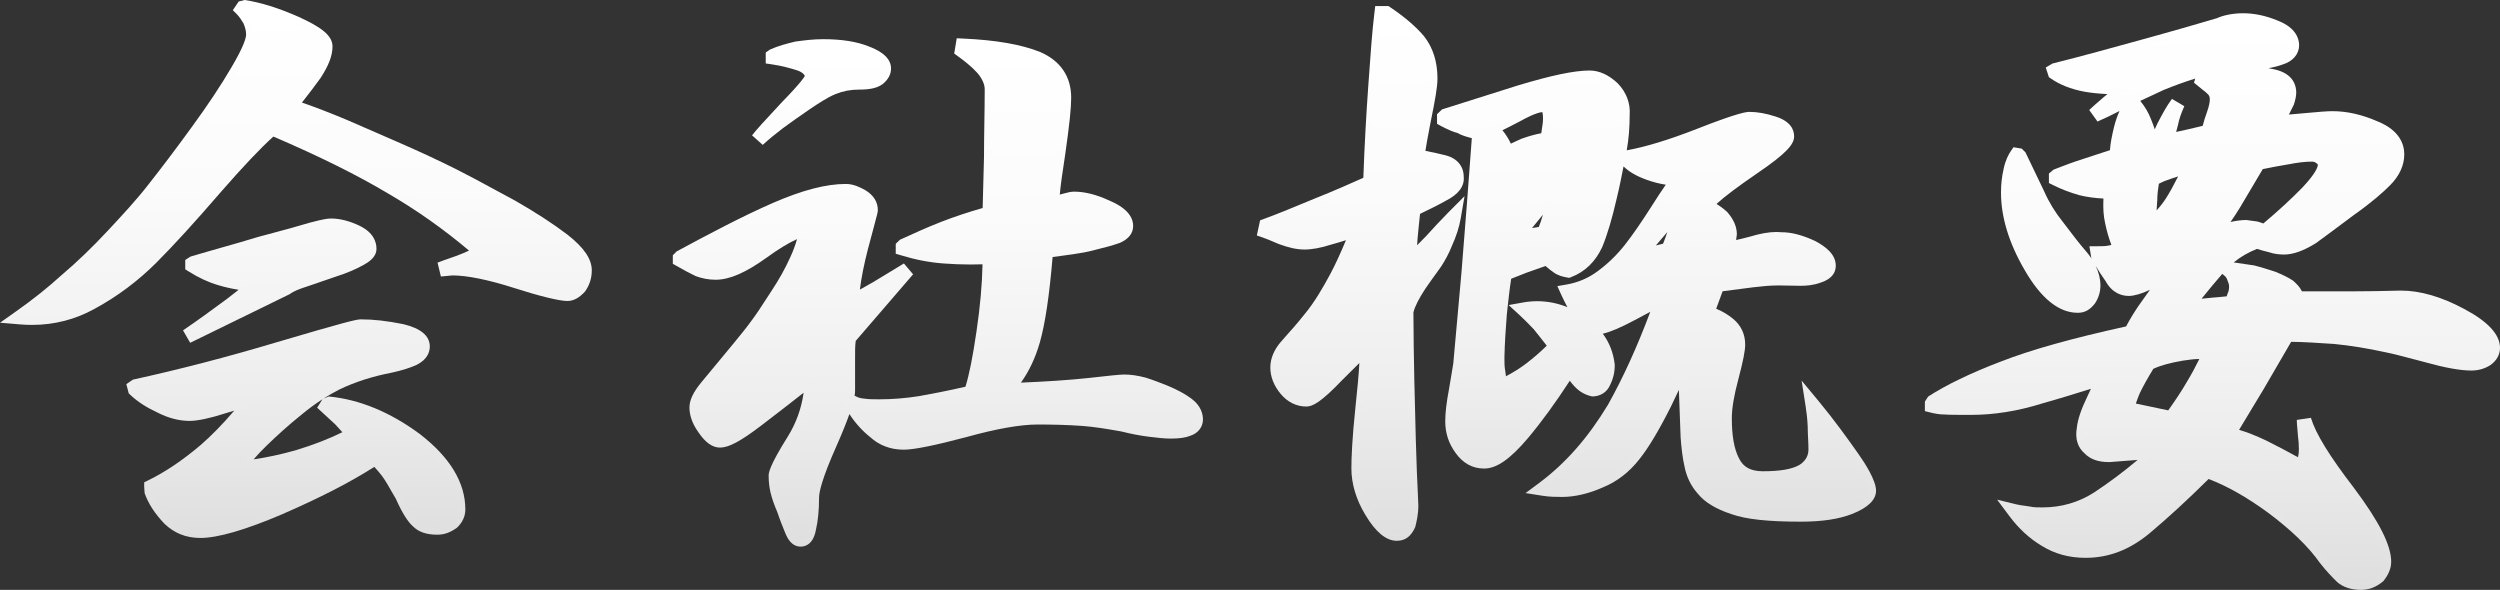 <?xml version="1.0" encoding="utf-8"?>
<!-- Generator: Adobe Illustrator 15.0.0, SVG Export Plug-In . SVG Version: 6.00 Build 0)  -->
<!DOCTYPE svg PUBLIC "-//W3C//DTD SVG 1.1//EN" "http://www.w3.org/Graphics/SVG/1.1/DTD/svg11.dtd">
<svg version="1.1" id="レイヤー_1" xmlns="http://www.w3.org/2000/svg" xmlns:xlink="http://www.w3.org/1999/xlink" x="0px"
	 y="0px" width="69.421px" height="16.38px" viewBox="-0.563 -0.198 69.421 16.38"
	 enable-background="new -0.563 -0.198 69.421 16.38" xml:space="preserve">
<rect x="-0.563" y="-0.198" width="69.421" height="16.38" fill="#333333" stroke="none"/>
<linearGradient id="SVGID_1_" gradientUnits="userSpaceOnUse" x1="7.654" y1="-0.198" x2="7.654" y2="14.741">
	<stop  offset="0" style="stop-color:#FFFFFF"/>
	<stop  offset="0.35" style="stop-color:#FBFBFB"/>
	<stop  offset="0.713" style="stop-color:#EEEEEE"/>
	<stop  offset="1" style="stop-color:#DFDFDF"/>
</linearGradient>
<path fill="url(#SVGID_1_)" d="M5,14.74c-0.394,0-0.721-0.13-0.998-0.396c-0.267-0.28-0.445-0.555-0.549-0.847L3.441,13.32v-0.125
	l0.112-0.055c0.477-0.234,0.955-0.556,1.458-0.982c0.305-0.266,0.612-0.581,0.932-0.954c-0.079,0.024-0.164,0.05-0.255,0.077
	C5.263,11.418,4.92,11.49,4.701,11.49c-0.282,0-0.583-0.077-0.871-0.222c-0.33-0.153-0.578-0.314-0.777-0.504l-0.041-0.039
	l-0.067-0.256l0.182-0.125c1.305-0.286,2.646-0.635,3.985-1.036C8.963,8.762,9.33,8.67,9.451,8.67c0.36,0,0.727,0.041,1.189,0.134
	c0.487,0.118,0.73,0.325,0.732,0.617c0,0.15-0.063,0.36-0.36,0.51c-0.175,0.082-0.411,0.156-0.687,0.217
	c-0.542,0.104-1.03,0.261-1.457,0.466c-0.15,0.076-0.299,0.161-0.448,0.256l0.148-0.058c0.852,0.082,1.7,0.432,2.521,1.038
	c0.844,0.648,1.27,1.354,1.27,2.1c0,0.19-0.082,0.366-0.235,0.508c-0.195,0.138-0.357,0.192-0.545,0.192
	c-0.297,0-0.517-0.075-0.671-0.229c-0.145-0.124-0.311-0.387-0.48-0.771l-0.063-0.107c-0.122-0.214-0.218-0.384-0.307-0.507
	c-0.076-0.101-0.149-0.186-0.227-0.269c-0.679,0.432-1.498,0.853-2.561,1.316C6.249,14.519,5.485,14.74,5,14.74z M8.39,10.889
	c-0.2,0.129-0.397,0.274-0.59,0.435c-0.358,0.288-0.673,0.574-0.958,0.851c-0.135,0.13-0.256,0.258-0.364,0.383
	c0.381-0.056,0.769-0.14,1.16-0.25c0.496-0.15,0.917-0.313,1.306-0.504c-0.022-0.023-0.198-0.218-0.198-0.218l-0.502-0.462
	L8.39,10.889z M4.519,8.976C4.917,8.706,5.324,8.408,5.742,8.1c0.137-0.104,0.242-0.187,0.321-0.251
	c-0.206-0.033-0.39-0.075-0.563-0.128C5.232,7.644,4.96,7.519,4.674,7.339L4.581,7.28V7.021l0.143-0.093
	C5.016,6.84,5.311,6.757,5.605,6.673c0.338-0.096,0.676-0.192,1.007-0.294l0.4-0.107c0.41-0.11,0.692-0.186,0.837-0.232
	c0.133-0.042,0.247-0.07,0.342-0.093l0.116-0.029C8.415,5.893,8.528,5.87,8.631,5.87c0.244,0,0.509,0.067,0.786,0.199
	C9.809,6.258,9.891,6.521,9.891,6.71c0,0.246-0.238,0.38-0.352,0.445C9.32,7.278,9.072,7.384,8.801,7.47L7.986,7.75
	C7.751,7.825,7.587,7.888,7.484,7.969L4.718,9.321L4.519,8.976z M0.325,8.824c-0.113,0-0.227-0.005-0.342-0.015l-0.545-0.046
	l0.447-0.316c0.487-0.345,0.876-0.655,1.261-1.005c0.437-0.371,0.856-0.774,1.288-1.238c0.388-0.416,0.789-0.845,1.13-1.286
	C3.904,4.488,4.312,3.95,4.76,3.333c0.441-0.604,0.811-1.16,1.1-1.654C6.218,1.075,6.271,0.844,6.271,0.76
	c0-0.094-0.024-0.198-0.074-0.311C6.149,0.37,6.085,0.268,6.019,0.202L5.902,0.085l0.163-0.241L6.23-0.198
	c0.437,0.064,0.953,0.226,1.492,0.465C8.293,0.527,8.672,0.765,8.67,1.09c0,0.257-0.103,0.528-0.333,0.88
	C8.179,2.192,8.006,2.414,7.821,2.65C8.22,2.787,8.642,2.951,9.127,3.156L10.6,3.798c0.503,0.221,1.006,0.453,1.509,0.705
	c0.333,0.167,0.68,0.355,1.046,0.554l0.569,0.307c0.586,0.335,1.067,0.647,1.476,0.958c0.458,0.361,0.67,0.675,0.67,0.989
	c0,0.214-0.061,0.405-0.186,0.584c-0.165,0.183-0.325,0.265-0.493,0.265c-0.22,0-0.77-0.134-1.471-0.359
	C13.003,7.571,12.408,7.45,12,7.45l-0.32,0.03l-0.093-0.385c0.115-0.045,0.229-0.085,0.342-0.124c0.131-0.045,0.26-0.09,0.382-0.143
	c0.063-0.026,0.112-0.049,0.15-0.068c-0.708-0.597-1.463-1.13-2.251-1.587C9.367,4.669,8.297,4.138,7.028,3.594
	C6.672,3.914,6.183,4.431,5.572,5.131C4.855,5.962,4.27,6.604,3.783,7.092C3.27,7.605,2.692,8.037,2.066,8.376
	C1.533,8.673,0.946,8.824,0.325,8.824z"/>
<linearGradient id="SVGID_2_" gradientUnits="userSpaceOnUse" x1="7.795" y1="15.134" x2="7.795" y2="0.595" gradientTransform="matrix(1 0 0 -1 0.04 15.134)">
	<stop  offset="0" style="stop-color:#FFFFFF"/>
	<stop  offset="0.35" style="stop-color:#FBFBFB"/>
	<stop  offset="0.713" style="stop-color:#EEEEEE"/>
	<stop  offset="1" style="stop-color:#DFDFDF"/>
</linearGradient>
<path fill="url(#SVGID_2_)" d="M10.601,9c-0.4-0.08-0.771-0.13-1.15-0.13c-0.121,0-0.891,0.22-2.28,0.63
	c-1.4,0.42-2.729,0.762-4,1.04l0.021,0.08c0.199,0.19,0.449,0.34,0.729,0.47c0.28,0.142,0.55,0.2,0.78,0.2
	c0.18,0,0.49-0.06,0.93-0.2c0.43-0.13,0.73-0.22,0.869-0.25C6.061,11.4,5.611,11.9,5.141,12.31c-0.47,0.398-0.97,0.75-1.5,1.01v0.11
	c0.1,0.278,0.27,0.528,0.5,0.77c0.24,0.23,0.52,0.34,0.859,0.34c0.441,0,1.16-0.2,2.191-0.64c1.01-0.44,1.909-0.89,2.67-1.39
	c0.129,0.13,0.239,0.25,0.359,0.408c0.109,0.15,0.23,0.37,0.391,0.65c0.159,0.36,0.31,0.6,0.439,0.71c0.12,0.12,0.3,0.17,0.529,0.17
	c0.16,0,0.281-0.05,0.41-0.14c0.11-0.102,0.17-0.222,0.17-0.36c0-0.688-0.41-1.34-1.189-1.938c-0.8-0.592-1.609-0.922-2.42-1
	L8.5,11.09l0.391,0.36c0.13,0.14,0.25,0.28,0.38,0.41c-0.521,0.28-1.05,0.479-1.579,0.64c-0.531,0.15-1.091,0.262-1.66,0.312
	c0.16-0.24,0.379-0.5,0.67-0.78c0.289-0.28,0.609-0.57,0.97-0.86c0.36-0.3,0.739-0.55,1.11-0.738c0.379-0.182,0.879-0.36,1.5-0.48
	c0.27-0.06,0.489-0.13,0.64-0.2c0.159-0.08,0.25-0.188,0.25-0.33C11.171,9.23,10.971,9.09,10.601,9z M8.361,6.11
	C8.25,6.14,8.101,6.17,7.91,6.23C7.721,6.29,7.301,6.4,6.671,6.57c-0.62,0.19-1.261,0.36-1.89,0.55v0.05
	c0.239,0.15,0.5,0.28,0.779,0.36c0.29,0.09,0.6,0.14,0.93,0.17c0,0.062-0.22,0.25-0.629,0.562c-0.42,0.31-0.83,0.608-1.23,0.88
	l2.73-1.33c0.129-0.102,0.31-0.17,0.56-0.25L8.74,7.28c0.311-0.1,0.541-0.21,0.701-0.3C9.6,6.89,9.691,6.81,9.691,6.71
	c0-0.198-0.131-0.35-0.361-0.46C9.101,6.14,8.861,6.07,8.631,6.07C8.551,6.07,8.451,6.09,8.361,6.11z M7.641,0.45
	C7.101,0.21,6.611,0.06,6.201,0L6.16,0.06C6.24,0.14,6.31,0.25,6.381,0.37C6.442,0.51,6.471,0.64,6.471,0.76
	c0,0.198-0.16,0.55-0.439,1.02c-0.281,0.48-0.65,1.04-1.11,1.67c-0.45,0.62-0.86,1.16-1.2,1.59C3.381,5.48,2.99,5.9,2.58,6.34
	C2.171,6.78,1.74,7.2,1.281,7.59C0.83,8,0.41,8.32,0,8.61C0.701,8.67,1.361,8.54,1.971,8.2c0.609-0.33,1.17-0.75,1.67-1.25
	S4.74,5.79,5.421,5c0.69-0.79,1.21-1.33,1.569-1.64C8.33,3.93,9.441,4.48,10.311,5c0.881,0.512,1.71,1.11,2.46,1.762
	c-0.03,0.078-0.159,0.158-0.38,0.25c-0.23,0.1-0.48,0.17-0.73,0.27L12,7.25c0.41,0,1,0.11,1.781,0.36
	c0.779,0.25,1.25,0.35,1.41,0.35c0.109,0,0.219-0.06,0.329-0.18c0.091-0.13,0.15-0.28,0.15-0.47c0-0.25-0.2-0.521-0.591-0.83
	C14.67,6.17,14.19,5.86,13.63,5.54c-0.58-0.31-1.11-0.608-1.61-0.858s-1-0.48-1.5-0.7L9.05,3.34c-0.471-0.198-1-0.408-1.561-0.59
	C7.739,2.43,7.969,2.14,8.17,1.86c0.19-0.29,0.3-0.54,0.3-0.771C8.471,0.9,8.191,0.7,7.641,0.45z"/>
<linearGradient id="SVGID_3_" gradientUnits="userSpaceOnUse" x1="25.48" y1="0.865" x2="25.48" y2="14.982">
	<stop  offset="0" style="stop-color:#FFFFFF"/>
	<stop  offset="0.35" style="stop-color:#FBFBFB"/>
	<stop  offset="0.713" style="stop-color:#EEEEEE"/>
	<stop  offset="1" style="stop-color:#DFDFDF"/>
</linearGradient>
<path fill="url(#SVGID_3_)" d="M21.672,14.981c-0.268,0-0.381-0.263-0.423-0.361c-0.081-0.199-0.154-0.378-0.227-0.596
	c-0.089-0.208-0.154-0.399-0.184-0.526c-0.039-0.16-0.057-0.314-0.057-0.485c0-0.066,0-0.243,0.531-1.087
	c0.233-0.375,0.38-0.784,0.44-1.219c-0.288,0.229-0.571,0.446-0.843,0.655l-0.334,0.257c-0.572,0.436-0.903,0.612-1.143,0.612
	c-0.209,0-0.405-0.137-0.596-0.418c-0.209-0.288-0.254-0.536-0.254-0.692c0-0.209,0.104-0.428,0.335-0.708l0.9-1.087
	c0.168-0.206,0.325-0.396,0.453-0.572c0.164-0.214,0.322-0.459,0.5-0.735l0.095-0.146c0.207-0.313,0.375-0.614,0.515-0.924
	c0.077-0.166,0.141-0.335,0.189-0.507c-0.231,0.103-0.512,0.273-0.839,0.511C20.146,7.373,19.695,7.57,19.31,7.57
	c-0.191,0-0.375-0.034-0.56-0.103c-0.169-0.08-0.334-0.172-0.529-0.283L18.12,7.127V6.891l0.105-0.107
	c0.901-0.487,1.849-0.987,2.675-1.347c0.814-0.354,1.476-0.527,2.023-0.527c0.212,0,0.397,0.09,0.55,0.177
	c0.228,0.142,0.34,0.326,0.34,0.553c0,0.049-0.013,0.099-0.114,0.476l-0.164,0.615c-0.109,0.423-0.184,0.805-0.22,1.112
	c0.013-0.007,0.366-0.206,0.366-0.206l0.856-0.519l0.255,0.301l-1.593,1.849c-0.02,0.14-0.018,0.312-0.018,0.521v0.861
	c0,0.035-0.003,0.08-0.013,0.14l0.063,0.031c0.037,0.019,0.102,0.042,0.205,0.05c0.115,0.018,0.231,0.019,0.38,0.019
	c0.018,0,0.036,0,0.055,0c0.342,0,0.715-0.03,1.078-0.087c0.359-0.063,0.789-0.146,1.297-0.263c0.105-0.336,0.204-0.83,0.307-1.538
	c0.101-0.684,0.156-1.294,0.167-1.861c-0.111,0.004-0.222,0.006-0.332,0.006c-0.255,0-0.505-0.011-0.752-0.029
	c-0.389-0.029-0.776-0.103-1.184-0.228L24.31,6.848V6.572l0.117-0.113c0.392-0.179,0.748-0.341,1.141-0.495
	c0.37-0.143,0.75-0.27,1.156-0.386l0.037-1.413c0-0.313,0.005-0.632,0.01-0.951c0.005-0.313,0.01-0.626,0.01-0.934
	c0-0.137-0.07-0.293-0.203-0.451c-0.166-0.184-0.36-0.333-0.544-0.467l-0.1-0.073l0.07-0.424l0.177,0.008
	c0.917,0.041,1.618,0.164,2.145,0.375c0.562,0.246,0.856,0.682,0.856,1.266c0,0.291-0.047,0.739-0.162,1.548
	c-0.083,0.534-0.133,0.897-0.155,1.143l0.128-0.033c0.092-0.025,0.18-0.048,0.269-0.048c0.306,0,0.635,0.085,1.005,0.259
	c0.524,0.224,0.636,0.5,0.636,0.691c0,0.206-0.125,0.365-0.37,0.473c-0.19,0.067-0.417,0.13-0.675,0.191
	c-0.215,0.061-0.43,0.094-0.605,0.121L28.666,6.94c-0.092,1.087-0.205,1.842-0.353,2.366c-0.122,0.428-0.298,0.804-0.527,1.121
	c0.706-0.029,1.321-0.071,1.834-0.124c0.601-0.07,0.938-0.101,1.03-0.101c0.19,0,0.371,0.026,0.602,0.087
	c0.188,0.058,0.377,0.132,0.591,0.216c0.292,0.121,0.501,0.236,0.676,0.365c0.266,0.199,0.322,0.426,0.322,0.581
	c0,0.208-0.138,0.385-0.351,0.451c-0.118,0.051-0.3,0.079-0.538,0.079c-0.167,0-0.377-0.021-0.617-0.052
	c-0.256-0.032-0.503-0.082-0.761-0.146l-0.096-0.017c-0.305-0.053-0.641-0.111-0.992-0.137c-0.405-0.029-0.82-0.039-1.236-0.039
	c-0.478,0-1.146,0.118-1.985,0.351c-0.867,0.23-1.449,0.348-1.733,0.348c-0.365,0-0.68-0.119-0.936-0.353
	c-0.221-0.177-0.411-0.388-0.572-0.636c-0.077,0.218-0.191,0.506-0.36,0.889c-0.42,0.94-0.483,1.299-0.483,1.43
	c0,0.351-0.03,0.657-0.086,0.888C22.023,14.918,21.799,14.981,21.672,14.981z M20.32,3.561c0.093-0.124,0.355-0.416,0.825-0.917
	c0.569-0.582,0.636-0.721,0.642-0.735c0,0-0.001,0.001-0.001,0.001c-0.006,0-0.015-0.083-0.204-0.151
	c-0.204-0.066-0.442-0.131-0.71-0.17L20.7,1.564V1.261l0.118-0.083c0.235-0.106,0.487-0.17,0.706-0.222
	c0.249-0.035,0.508-0.066,0.767-0.066c0.526,0,0.947,0.068,1.285,0.207c0.146,0.057,0.604,0.234,0.604,0.605
	c0,0.166-0.08,0.313-0.236,0.437C23.797,2.245,23.604,2.29,23.29,2.29c-0.237,0-0.439,0.039-0.655,0.126
	c-0.21,0.085-0.468,0.254-0.713,0.419c-0.277,0.188-0.525,0.367-0.744,0.526c-0.21,0.161-0.405,0.318-0.561,0.464L20.32,3.561z"/>
<linearGradient id="SVGID_4_" gradientUnits="userSpaceOnUse" x1="25.44" y1="14.061" x2="25.44" y2="0.354" gradientTransform="matrix(1 0 0 -1 0.04 15.134)">
	<stop  offset="0" style="stop-color:#FFFFFF"/>
	<stop  offset="0.35" style="stop-color:#FBFBFB"/>
	<stop  offset="0.713" style="stop-color:#EEEEEE"/>
	<stop  offset="1" style="stop-color:#DFDFDF"/>
</linearGradient>
<path fill="url(#SVGID_4_)" d="M20.98,5.62c-0.779,0.34-1.66,0.8-2.66,1.34V7.01c0.19,0.108,0.351,0.198,0.5,0.27
	c0.16,0.06,0.32,0.09,0.49,0.09c0.34,0,0.76-0.188,1.301-0.58c0.51-0.37,0.92-0.59,1.229-0.648c-0.05,0.29-0.14,0.59-0.28,0.89
	c-0.14,0.31-0.311,0.62-0.529,0.95c-0.221,0.34-0.41,0.64-0.601,0.89c-0.181,0.25-0.42,0.53-0.67,0.84
	c-0.261,0.32-0.5,0.602-0.69,0.83c-0.199,0.24-0.289,0.42-0.289,0.58s0.06,0.36,0.219,0.58c0.15,0.22,0.291,0.33,0.431,0.33
	c0.19,0,0.521-0.19,1.021-0.57c0.479-0.37,1-0.76,1.529-1.198c0,0.64-0.17,1.238-0.5,1.77c-0.34,0.54-0.5,0.87-0.5,0.98
	c0,0.17,0.02,0.31,0.051,0.438c0.029,0.12,0.09,0.3,0.18,0.51c0.08,0.24,0.16,0.432,0.22,0.58c0.069,0.16,0.14,0.24,0.24,0.24
	c0.11,0,0.19-0.1,0.229-0.32c0.051-0.21,0.08-0.5,0.08-0.84c0-0.25,0.16-0.75,0.5-1.51c0.33-0.75,0.5-1.24,0.5-1.46V9.79
	c0-0.25,0-0.45,0.03-0.608l1.63-1.892L23.782,7.81c-0.24,0.14-0.471,0.26-0.69,0.39c0-0.34,0.08-0.86,0.25-1.52
	c0.17-0.65,0.271-1,0.271-1.04c0-0.16-0.08-0.28-0.24-0.38c-0.16-0.092-0.301-0.15-0.45-0.15C22.4,5.11,21.761,5.28,20.98,5.62z
	 M26.15,1.2c0.221,0.16,0.41,0.312,0.58,0.5c0.16,0.19,0.25,0.39,0.25,0.58c0,0.62-0.02,1.26-0.02,1.89L26.92,5.73
	C26.45,5.86,26.03,6,25.64,6.15c-0.41,0.16-0.779,0.33-1.13,0.49V6.7c0.36,0.11,0.739,0.19,1.14,0.22
	c0.41,0.03,0.83,0.04,1.271,0.012c0,0.658-0.06,1.35-0.171,2.1c-0.109,0.75-0.219,1.31-0.35,1.68c-0.56,0.13-1.029,0.222-1.42,0.29
	c-0.39,0.062-0.77,0.09-1.109,0.09c-0.19,0-0.33,0-0.45-0.02c-0.13-0.01-0.22-0.04-0.28-0.07v0.11c0.15,0.25,0.34,0.479,0.59,0.68
	c0.23,0.21,0.5,0.3,0.801,0.3c0.25,0,0.81-0.108,1.68-0.34c0.859-0.238,1.539-0.358,2.039-0.358c0.421,0,0.841,0.01,1.25,0.04
	c0.4,0.028,0.781,0.1,1.121,0.158c0.25,0.062,0.49,0.11,0.74,0.142c0.229,0.03,0.43,0.05,0.59,0.05c0.189,0,0.359-0.02,0.479-0.07
	c0.13-0.04,0.21-0.14,0.21-0.26c0-0.16-0.08-0.3-0.24-0.42c-0.15-0.11-0.34-0.22-0.58-0.32c-0.229-0.09-0.43-0.17-0.619-0.229
	c-0.19-0.05-0.36-0.08-0.551-0.08c-0.09,0-0.42,0.03-1.01,0.1c-0.6,0.062-1.359,0.11-2.3,0.142c0.36-0.36,0.62-0.83,0.78-1.392
	c0.16-0.568,0.27-1.39,0.359-2.488l0.66-0.092c0.18-0.028,0.42-0.06,0.67-0.13c0.25-0.06,0.471-0.12,0.641-0.18
	c0.16-0.07,0.25-0.16,0.25-0.29c0-0.18-0.17-0.36-0.521-0.51c-0.34-0.16-0.64-0.24-0.92-0.24c-0.09,0-0.2,0.04-0.33,0.07
	c-0.12,0.028-0.22,0.06-0.28,0.06c0-0.25,0.061-0.72,0.17-1.42c0.101-0.71,0.16-1.21,0.16-1.52c0-0.512-0.25-0.87-0.73-1.08
	c-0.5-0.2-1.189-0.32-2.079-0.36L26.15,1.2z M21.57,1.15c-0.209,0.05-0.449,0.11-0.67,0.21v0.03c0.28,0.04,0.53,0.108,0.75,0.18
	c0.221,0.08,0.33,0.21,0.33,0.38c0,0.08-0.23,0.36-0.689,0.83c-0.45,0.48-0.721,0.78-0.811,0.9c0.16-0.15,0.36-0.312,0.58-0.48
	c0.221-0.16,0.471-0.34,0.75-0.53c0.28-0.188,0.53-0.35,0.75-0.438c0.221-0.09,0.45-0.142,0.73-0.142c0.25,0,0.42-0.028,0.529-0.108
	c0.101-0.08,0.16-0.17,0.16-0.28c0-0.16-0.17-0.3-0.48-0.42C23.18,1.15,22.78,1.09,22.29,1.09C22.041,1.09,21.791,1.12,21.57,1.15z"
	/>
<linearGradient id="SVGID_5_" gradientUnits="userSpaceOnUse" x1="42.935" y1="-0.03" x2="42.935" y2="14.82">
	<stop  offset="0" style="stop-color:#FFFFFF"/>
	<stop  offset="0.35" style="stop-color:#FBFBFB"/>
	<stop  offset="0.713" style="stop-color:#EEEEEE"/>
	<stop  offset="1" style="stop-color:#DFDFDF"/>
</linearGradient>
<path fill="url(#SVGID_5_)" d="M38.223,14.819c-0.295,0-0.588-0.242-0.871-0.718c-0.254-0.417-0.389-0.863-0.389-1.291
	c0-0.291,0.02-0.818,0.111-1.682c0.057-0.528,0.093-0.929,0.111-1.246c-0.009,0.009-0.474,0.471-0.474,0.471
	c-0.583,0.611-0.821,0.738-0.998,0.738c-0.276,0-0.523-0.122-0.715-0.353c-0.187-0.225-0.286-0.477-0.286-0.728
	c0-0.245,0.097-0.484,0.287-0.709l0.109-0.124c0.146-0.162,0.34-0.38,0.557-0.652c0.278-0.336,0.506-0.732,0.71-1.11
	c0.141-0.265,0.282-0.571,0.437-0.943c-0.13,0.042-0.267,0.083-0.411,0.122c-0.276,0.089-0.528,0.137-0.74,0.137
	c-0.208,0-0.434-0.049-0.712-0.152c-0.232-0.103-0.387-0.16-0.446-0.181L34.337,6.34l0.091-0.42l0.104-0.038
	c0.328-0.119,0.795-0.308,1.411-0.566c0.551-0.219,0.984-0.413,1.323-0.564l0.029-0.013c0.031-0.878,0.078-1.729,0.137-2.552
	c0.061-0.865,0.109-1.538,0.172-2.041l0.021-0.176h0.368l0.051,0.035c0.402,0.272,0.707,0.533,0.932,0.798
	c0.252,0.317,0.377,0.712,0.377,1.179c0,0.237-0.063,0.583-0.184,1.18l-0.033,0.171c-0.052,0.271-0.096,0.502-0.118,0.658
	c0.209,0.042,0.395,0.081,0.574,0.127c0.308,0.082,0.49,0.303,0.49,0.592c0.026,0.259-0.143,0.49-0.502,0.669
	c-0.193,0.11-0.39,0.206-0.581,0.298l-0.13,0.064c-0.026,0.247-0.051,0.477-0.068,0.676c-0.006,0.066-0.01,0.131-0.013,0.195
	l0.249-0.253c0.198-0.218,0.399-0.438,0.621-0.661l0.447-0.449l-0.108,0.625c-0.041,0.236-0.123,0.492-0.236,0.739
	c-0.092,0.236-0.207,0.437-0.303,0.585L39.321,7.39c-0.085,0.117-0.188,0.259-0.307,0.433c-0.183,0.279-0.288,0.489-0.329,0.655
	c0.006,1.279,0.038,2.477,0.067,3.545c0.018,0.683,0.041,1.178,0.056,1.48c0.009,0.172,0.014,0.284,0.014,0.335
	c0,0.247-0.046,0.435-0.086,0.6C38.615,14.707,38.451,14.819,38.223,14.819z M49.443,14.288c-0.913,0-1.526-0.066-1.928-0.21
	c-0.426-0.139-0.74-0.329-0.929-0.563c-0.186-0.207-0.313-0.461-0.37-0.745c-0.059-0.255-0.09-0.536-0.111-0.825
	c0,0-0.046-1.256-0.048-1.316c-0.067,0.139-0.142,0.294-0.223,0.466c-0.335,0.666-0.621,1.143-0.876,1.461
	c-0.28,0.358-0.621,0.621-1.011,0.78c-0.386,0.172-0.778,0.265-1.128,0.265c-0.17,0-0.351-0.001-0.551-0.033l-0.469-0.074
	l0.381-0.283c0.733-0.546,1.357-1.257,1.909-2.172c0.421-0.753,0.808-1.601,1.174-2.578l-0.431,0.229
	c-0.385,0.206-0.665,0.326-0.887,0.379c0.185,0.249,0.294,0.534,0.331,0.859c0.002,0.208-0.042,0.39-0.129,0.563
	c-0.083,0.199-0.267,0.32-0.499,0.32c-0.245-0.056-0.399-0.163-0.563-0.363l-0.057-0.073c-0.396,0.609-0.786,1.145-1.164,1.595
	c-0.494,0.583-0.868,0.843-1.216,0.843c-0.32,0-0.587-0.146-0.792-0.434c-0.192-0.263-0.287-0.551-0.287-0.878
	c0-0.23,0.034-0.523,0.105-0.896l0.118-0.706l0.227-2.525c0.106-1.296,0.201-2.539,0.288-3.736c-0.15-0.037-0.289-0.079-0.399-0.144
	c-0.099-0.021-0.271-0.094-0.463-0.196L39.341,3.24V2.974l0.139-0.134c0.53-0.17,1.222-0.389,2.092-0.661
	c0.946-0.286,1.584-0.419,2.008-0.419c0.264,0,0.533,0.123,0.779,0.356c0.244,0.255,0.356,0.557,0.331,0.88
	c0.001,0.338-0.026,0.672-0.081,0.98c0.521-0.094,1.173-0.292,1.94-0.592c1.204-0.473,1.4-0.474,1.466-0.475
	c0.221,0,0.46,0.042,0.731,0.13c0.422,0.135,0.511,0.373,0.511,0.549c0,0.206-0.174,0.451-1.039,1.036
	c-0.533,0.366-0.885,0.63-1.116,0.841c0.102,0.063,0.205,0.138,0.3,0.227c0.181,0.209,0.265,0.412,0.265,0.618l-0.021,0.157
	c0.107-0.022,0.243-0.056,0.407-0.1c0.266-0.081,0.509-0.123,0.715-0.123c0.049,0,0.141,0.007,0.143,0.007
	c0.274,0,0.58,0.079,0.94,0.248c0.248,0.135,0.563,0.347,0.563,0.681c0,0.154-0.072,0.36-0.418,0.469
	c-0.212,0.078-0.403,0.089-0.561,0.089l-0.614-0.01c-0.245,0-0.471,0.026-0.694,0.051L47.271,7.89l-0.178,0.485
	c0.172,0.07,0.331,0.166,0.47,0.281c0.219,0.18,0.335,0.426,0.335,0.713c0,0.172-0.055,0.45-0.189,0.961
	c-0.122,0.453-0.182,0.81-0.182,1.089c0,0.486,0.064,0.849,0.198,1.108c0.12,0.248,0.33,0.361,0.663,0.361
	c0.479,0,0.8-0.055,1.011-0.173c0.113-0.069,0.256-0.204,0.256-0.427c0-0.106-0.005-0.208-0.01-0.311
	c-0.005-0.107-0.011-0.216-0.011-0.329c-0.009-0.203-0.028-0.378-0.057-0.56l-0.112-0.717l0.464,0.559
	c0.451,0.545,0.813,1.051,1.117,1.482c0.182,0.258,0.486,0.732,0.486,1.016c0,0.254-0.225,0.472-0.666,0.646
	C50.494,14.219,50.028,14.288,49.443,14.288z M41.4,7.543c-0.044,0.279-0.075,0.569-0.106,0.855l-0.015,0.133
	c-0.029,0.38-0.058,0.786-0.067,1.203c0,0.128,0,0.254,0.024,0.374c0.005,0.052,0.011,0.099,0.019,0.143
	c0.219-0.117,0.396-0.229,0.557-0.351c0.213-0.163,0.399-0.324,0.576-0.499c-0.072-0.096-0.363-0.459-0.363-0.459
	c-0.145-0.151-0.281-0.289-0.398-0.396l-0.298-0.273l0.398-0.071c0.133-0.024,0.267-0.036,0.399-0.036
	c0.283,0,0.563,0.056,0.836,0.166c-0.059-0.109-0.116-0.224-0.173-0.349l-0.107-0.236l0.255-0.044
	c0.326-0.056,0.623-0.185,0.882-0.383c0.272-0.202,0.513-0.435,0.735-0.715c0.216-0.275,0.462-0.631,0.737-1.063
	c0.158-0.25,0.292-0.453,0.402-0.611c-0.172-0.026-0.345-0.07-0.521-0.133c-0.285-0.101-0.499-0.224-0.652-0.375
	c-0.05,0.258-0.109,0.561-0.193,0.905c-0.123,0.542-0.258,0.994-0.4,1.338c-0.191,0.408-0.48,0.686-0.863,0.832l-0.051,0.02
	l-0.055-0.009c-0.123-0.021-0.266-0.056-0.388-0.149c-0.063-0.041-0.133-0.099-0.215-0.171l-0.517,0.181L41.4,7.543z M45.418,6.618
	c0.073-0.02,0.14-0.037,0.2-0.049c0.039-0.097,0.078-0.204,0.118-0.323C45.63,6.372,45.523,6.497,45.418,6.618z M41.978,6.135
	c0.062-0.011,0.124-0.021,0.188-0.03c0.041-0.097,0.078-0.209,0.116-0.341C42.185,5.879,42.084,6.003,41.978,6.135z M41.156,3.419
	c0.041,0.048,0.079,0.099,0.114,0.154c0.041,0.063,0.086,0.137,0.121,0.218C41.495,3.74,41.6,3.694,41.698,3.65
	c0.229-0.079,0.393-0.123,0.538-0.148l0.044-0.307c0.009-0.157,0.001-0.229-0.017-0.282c-0.184,0.025-0.44,0.158-0.626,0.261
	C41.446,3.274,41.287,3.356,41.156,3.419z"/>
<linearGradient id="SVGID_6_" gradientUnits="userSpaceOnUse" x1="42.911" y1="14.965" x2="42.911" y2="0.516" gradientTransform="matrix(1 0 0 -1 0.04 15.134)">
	<stop  offset="0" style="stop-color:#FFFFFF"/>
	<stop  offset="0.35" style="stop-color:#FBFBFB"/>
	<stop  offset="0.713" style="stop-color:#EEEEEE"/>
	<stop  offset="1" style="stop-color:#DFDFDF"/>
</linearGradient>
<path fill="url(#SVGID_6_)" d="M46.121,5.46c-0.07,0.352-0.131,0.61-0.18,0.802C45.88,6.45,45.82,6.61,45.76,6.75
	c-0.13,0.012-0.289,0.062-0.5,0.12C45.04,6.93,44.9,6.98,44.8,7.01C45.24,6.53,45.682,6.01,46.121,5.46z M42.49,5.76
	c-0.061,0.22-0.119,0.39-0.189,0.528c-0.18,0.021-0.34,0.05-0.48,0.08c-0.139,0.05-0.277,0.11-0.438,0.2
	c0.5-0.65,0.938-1.18,1.301-1.561C42.621,5.31,42.551,5.56,42.49,5.76z M41.99,4.81C42.1,4.84,42.191,4.84,42.291,4.84L41.4,6.23
	c0.061-0.19,0.119-0.44,0.18-0.75c0.07-0.312,0.102-0.58,0.131-0.771C41.771,4.75,41.871,4.78,41.99,4.81z M41.541,3
	c0.34-0.188,0.59-0.29,0.779-0.29c0.061,0,0.09,0.052,0.121,0.11c0.029,0.07,0.049,0.16,0.049,0.29c0,0.06-0.02,0.14-0.029,0.25
	L42.41,3.68C42.211,3.7,42.02,3.75,41.83,3.81c-0.18,0.08-0.389,0.17-0.568,0.278c0-0.13-0.07-0.27-0.16-0.408
	c-0.09-0.142-0.201-0.25-0.311-0.32C40.941,3.31,41.191,3.18,41.541,3z M46.621,3.57c-0.82,0.32-1.49,0.52-2.021,0.61l0.03,0.068
	c0.13,0.142,0.33,0.262,0.608,0.36c0.281,0.1,0.552,0.149,0.83,0.149c-0.129,0.159-0.33,0.449-0.608,0.891
	c-0.28,0.438-0.53,0.8-0.75,1.08c-0.222,0.279-0.472,0.529-0.771,0.75C43.65,7.7,43.32,7.84,42.971,7.9
	c0.109,0.24,0.221,0.438,0.33,0.63c0.109,0.18,0.279,0.31,0.5,0.36c0.221-0.03,0.529-0.16,0.939-0.38l0.891-0.472
	c-0.41,1.16-0.859,2.19-1.369,3.102c-0.541,0.898-1.182,1.648-1.961,2.229c0.189,0.03,0.359,0.03,0.52,0.03
	c0.313,0,0.672-0.08,1.053-0.25c0.369-0.15,0.68-0.4,0.93-0.72c0.25-0.312,0.529-0.78,0.852-1.421c0.291-0.619,0.5-1.029,0.59-1.189
	c0,0.21,0,0.54,0.021,0.99l0.039,1.12c0.021,0.278,0.051,0.55,0.108,0.8c0.051,0.25,0.16,0.47,0.33,0.66
	c0.159,0.198,0.438,0.369,0.84,0.5c0.392,0.14,1.021,0.198,1.86,0.198c0.529,0,0.988-0.06,1.351-0.198
	c0.358-0.142,0.539-0.302,0.539-0.46c0-0.15-0.147-0.472-0.449-0.9c-0.311-0.44-0.67-0.94-1.108-1.47
	c0.029,0.188,0.05,0.37,0.06,0.59c0,0.22,0.021,0.42,0.021,0.64c0,0.25-0.129,0.46-0.358,0.602c-0.25,0.14-0.608,0.198-1.108,0.198
	c-0.41,0-0.689-0.158-0.841-0.47c-0.159-0.31-0.221-0.72-0.221-1.2c0-0.3,0.062-0.67,0.188-1.14c0.121-0.46,0.183-0.75,0.183-0.91
	c0-0.229-0.093-0.42-0.263-0.56c-0.17-0.142-0.379-0.25-0.601-0.312l0.291-0.79l0.92-0.12c0.25-0.028,0.5-0.06,0.778-0.06
	l0.611,0.01c0.147,0,0.31-0.01,0.5-0.08c0.188-0.06,0.278-0.148,0.278-0.278c0-0.182-0.159-0.342-0.448-0.5
	c-0.32-0.15-0.603-0.23-0.882-0.23c-0.188-0.02-0.448,0.01-0.778,0.11c-0.33,0.09-0.562,0.14-0.69,0.14l0.051-0.39
	c0-0.17-0.079-0.33-0.2-0.472c-0.14-0.13-0.3-0.229-0.49-0.329c0.25-0.279,0.701-0.619,1.33-1.051c0.621-0.42,0.951-0.71,0.951-0.87
	c0-0.158-0.121-0.278-0.371-0.358s-0.47-0.12-0.67-0.12C47.881,3.11,47.41,3.26,46.621,3.57z M41.631,2.37
	c-0.869,0.271-1.561,0.49-2.09,0.66v0.09c0.17,0.09,0.33,0.16,0.471,0.2c0.119,0.07,0.289,0.11,0.51,0.16
	c-0.09,1.25-0.189,2.55-0.301,3.91l-0.229,2.54l-0.119,0.71c-0.07,0.37-0.102,0.648-0.102,0.858c0,0.28,0.08,0.53,0.25,0.762
	c0.17,0.238,0.379,0.35,0.629,0.35c0.281,0,0.621-0.25,1.063-0.771c0.42-0.5,0.857-1.108,1.301-1.81
	c0.029,0.03,0.109,0.14,0.229,0.29c0.131,0.16,0.25,0.25,0.408,0.29c0.15,0,0.262-0.07,0.32-0.21c0.07-0.141,0.109-0.29,0.109-0.45
	c-0.061-0.52-0.318-0.92-0.818-1.24c-0.5-0.31-1-0.398-1.5-0.31c0.119,0.109,0.26,0.25,0.42,0.42c0.148,0.189,0.311,0.38,0.469,0.6
	c-0.238,0.25-0.469,0.45-0.719,0.642c-0.25,0.188-0.521,0.34-0.801,0.479c-0.051-0.12-0.08-0.25-0.09-0.39
	c-0.029-0.141-0.029-0.28-0.029-0.42c0.01-0.42,0.039-0.83,0.068-1.221c0.041-0.369,0.08-0.75,0.141-1.109l0.551-0.22L42.4,6.96
	c0.111,0.102,0.201,0.182,0.291,0.24c0.08,0.062,0.181,0.09,0.3,0.11c0.34-0.13,0.59-0.38,0.75-0.722
	c0.141-0.34,0.271-0.778,0.391-1.31C44.262,4.75,44.33,4.32,44.4,4c0.061-0.318,0.09-0.66,0.09-1.02
	c0.021-0.28-0.08-0.521-0.27-0.72C44.02,2.07,43.8,1.96,43.579,1.96C43.15,1.96,42.49,2.11,41.631,2.37z M37.631,2.2
	c-0.061,0.86-0.109,1.75-0.141,2.67c-0.359,0.16-0.84,0.38-1.471,0.63C35.4,5.76,34.93,5.95,34.6,6.07l-0.03,0.14
	c0.061,0.021,0.221,0.08,0.45,0.182c0.24,0.09,0.451,0.14,0.642,0.14c0.159,0,0.381-0.03,0.688-0.13
	c0.301-0.08,0.562-0.17,0.812-0.26c-0.199,0.51-0.397,0.97-0.609,1.37c-0.221,0.408-0.448,0.8-0.729,1.14
	c-0.278,0.35-0.521,0.61-0.67,0.78c-0.159,0.188-0.239,0.38-0.239,0.58c0,0.198,0.08,0.408,0.239,0.6
	c0.149,0.18,0.341,0.28,0.562,0.28c0.14,0,0.42-0.222,0.858-0.682c0.441-0.43,0.701-0.71,0.83-0.81c0,0.42-0.049,1-0.129,1.75
	s-0.11,1.3-0.11,1.66c0,0.37,0.11,0.778,0.36,1.188c0.25,0.42,0.49,0.62,0.699,0.62c0.159,0,0.25-0.08,0.319-0.229
	c0.039-0.16,0.08-0.33,0.08-0.552c0-0.14-0.041-0.75-0.069-1.81c-0.029-1.07-0.062-2.271-0.062-3.6C38.541,8.23,38.66,8,38.85,7.71
	c0.19-0.278,0.342-0.479,0.44-0.62c0.09-0.14,0.198-0.328,0.289-0.56C39.68,6.31,39.76,6.07,39.8,5.84
	c-0.221,0.222-0.42,0.44-0.62,0.66l-0.6,0.61c0-0.22,0-0.46,0.021-0.71c0.021-0.23,0.049-0.5,0.08-0.79
	c0.26-0.13,0.528-0.25,0.81-0.41c0.28-0.14,0.409-0.3,0.391-0.49c0-0.198-0.12-0.34-0.34-0.398c-0.24-0.062-0.49-0.11-0.74-0.16
	c0-0.15,0.07-0.5,0.171-1.03c0.108-0.53,0.18-0.91,0.18-1.14c0-0.42-0.108-0.771-0.329-1.05C38.602,0.67,38.302,0.42,37.932,0.17
	h-0.13C37.74,0.67,37.691,1.34,37.631,2.2z"/>
<linearGradient id="SVGID_7_" gradientUnits="userSpaceOnUse" x1="60.873" y1="0.17" x2="60.873" y2="16.183">
	<stop  offset="0" style="stop-color:#FFFFFF"/>
	<stop  offset="0.35" style="stop-color:#FBFBFB"/>
	<stop  offset="0.713" style="stop-color:#EEEEEE"/>
	<stop  offset="1" style="stop-color:#DFDFDF"/>
</linearGradient>
<path fill="url(#SVGID_7_)" d="M64.994,16.182c-0.27,0-0.505-0.079-0.663-0.222c-0.143-0.142-0.295-0.298-0.473-0.525
	c-0.316-0.452-0.802-0.921-1.45-1.403c-0.578-0.423-1.13-0.735-1.642-0.929c-0.567,0.563-1.119,1.071-1.644,1.512
	c-0.551,0.455-1.129,0.677-1.77,0.677c-0.457,0-0.854-0.108-1.214-0.33c-0.341-0.201-0.648-0.484-0.913-0.841l-0.331-0.444
	l0.538,0.131c0.077,0.019,0.15,0.028,0.225,0.038l0.141,0.021c0.111,0.025,0.226,0.025,0.357,0.025c0.521,0,1.004-0.14,1.433-0.416
	c0.397-0.261,0.803-0.563,1.208-0.903c0,0-0.779,0.061-0.786,0.061c-0.324,0-0.531-0.084-0.686-0.24
	c-0.193-0.167-0.27-0.411-0.216-0.716c0.022-0.22,0.117-0.506,0.289-0.861c0.036-0.08,0.07-0.152,0.102-0.219
	c-0.398,0.125-0.848,0.265-1.356,0.408c-0.681,0.213-1.331,0.317-1.985,0.317c-0.359,0-0.593-0.001-0.724-0.011
	c-0.002,0-0.003,0-0.005,0c-0.142,0-0.292-0.03-0.391-0.056l-0.15-0.038v-0.264l0.091-0.14c0.494-0.321,1.188-0.656,2.01-0.969
	c0.832-0.326,1.974-0.646,3.487-0.979c0.1-0.19,0.255-0.456,0.474-0.753c0.068-0.093,0.131-0.18,0.188-0.263
	c-0.224,0.107-0.438,0.17-0.587,0.17c-0.19,0-0.458-0.072-0.646-0.413c-0.094-0.133-0.188-0.275-0.275-0.423
	c0.087,0.182,0.133,0.368,0.133,0.545c0,0.18-0.052,0.349-0.153,0.5c-0.142,0.183-0.286,0.259-0.478,0.259
	c-0.524,0-1.021-0.4-1.475-1.19c-0.435-0.745-0.655-1.469-0.655-2.149c0-0.231,0.024-0.446,0.073-0.656
	c0.048-0.238,0.136-0.402,0.201-0.497l0.072-0.105l0.229,0.038l0.104,0.104l0.523,1.089c0.131,0.298,0.303,0.579,0.514,0.841
	c0.251,0.331,0.468,0.617,0.684,0.864c0.047,0.057,0.089,0.116,0.127,0.175c-0.002-0.003-0.02-0.037-0.02-0.037l-0.052-0.325h0.234
	c0.105,0,0.224,0,0.307-0.021c0.024-0.005,0.047-0.01,0.069-0.015C57.996,6.418,57.938,6.216,57.893,6
	c-0.044-0.194-0.06-0.416-0.047-0.685c-0.236-0.011-0.454-0.041-0.661-0.091c-0.267-0.075-0.507-0.167-0.743-0.285l-0.11-0.055
	V4.621l0.131-0.109l0.127-0.049c0.163-0.063,0.393-0.153,0.712-0.254l0.725-0.237c0.015-0.22,0.061-0.424,0.11-0.629
	c0.039-0.163,0.091-0.315,0.155-0.458c-0.236,0.123-0.41,0.202-0.52,0.25l-0.091,0.042l-0.23-0.321
	c0.069-0.068,0.204-0.185,0.414-0.366c0.032-0.026,0.063-0.051,0.093-0.075c-0.254-0.013-0.467-0.036-0.651-0.069
	c-0.363-0.069-0.673-0.191-0.92-0.363l-0.055-0.038l-0.088-0.268l0.188-0.111c0.8-0.2,1.708-0.45,2.716-0.729
	c0.718-0.197,1.231-0.349,1.549-0.442l0.301-0.088c0.186-0.085,0.452-0.137,0.724-0.137c0.315,0,0.642,0.069,0.968,0.206
	C63.202,0.575,63.28,0.89,63.28,1.06c0,0.242-0.174,0.446-0.452,0.531c-0.113,0.042-0.244,0.076-0.399,0.104
	c0.064,0.012,0.129,0.025,0.194,0.04C63.126,1.859,63.2,2.186,63.2,2.37c0,0.116-0.033,0.233-0.068,0.342l-0.136,0.271l0.544-0.048
	c0.277-0.025,0.509-0.046,0.663-0.046c0.41,0,0.825,0.095,1.268,0.289C66.073,3.426,66.2,3.811,66.2,4.09
	c0,0.304-0.139,0.603-0.4,0.862c-0.173,0.175-0.491,0.462-1.015,0.831c-0.436,0.328-0.776,0.579-1.037,0.77
	c-0.356,0.219-0.635,0.317-0.889,0.317c-0.145,0-0.288-0.021-0.403-0.061c-0.141-0.035-0.243-0.062-0.345-0.096
	c-0.247,0.098-0.461,0.223-0.648,0.376l0.566,0.083c0.217,0.055,0.41,0.117,0.593,0.177c0.199,0.083,0.361,0.159,0.489,0.246
	c0.094,0.082,0.187,0.175,0.247,0.296h1.499c0.428,0,0.747-0.008,0.969-0.014l0.281-0.006c0.538,0,1.132,0.173,1.765,0.514
	c0.654,0.348,0.986,0.709,0.986,1.075c0,0.193-0.098,0.365-0.275,0.486c-0.163,0.099-0.331,0.145-0.522,0.145
	c-0.305,0-0.722-0.075-1.275-0.229l-0.204-0.054c-0.413-0.108-0.708-0.187-0.888-0.221c-0.515-0.113-0.984-0.189-1.439-0.234
	c-0.434-0.028-0.83-0.056-1.196-0.06l-0.762,1.31l-0.684,1.134c0.228,0.068,0.478,0.167,0.747,0.295
	c0.287,0.143,0.582,0.296,0.889,0.467c0.018-0.079,0.024-0.144,0.024-0.216c0-0.121-0.007-0.251-0.027-0.392l-0.015-0.187
	c-0.008-0.083-0.016-0.16-0.016-0.242l0.392-0.058c0.131,0.437,0.52,1.069,1.188,1.936c0.711,0.949,1.042,1.604,1.042,2.063
	c0,0.229-0.122,0.414-0.214,0.532C65.421,16.109,65.22,16.182,64.994,16.182z M59.645,11.197c0.188-0.262,0.367-0.529,0.523-0.799
	c0.126-0.209,0.241-0.422,0.341-0.628c-0.127,0.002-0.277,0.017-0.455,0.046c-0.361,0.062-0.626,0.135-0.823,0.228
	c-0.161,0.263-0.287,0.49-0.379,0.683c-0.044,0.107-0.08,0.201-0.106,0.281C58.762,11.01,59.645,11.197,59.645,11.197z
	 M61.146,7.407c-0.177,0.204-0.371,0.435-0.575,0.69c0.043-0.005,0.301-0.03,0.301-0.03c0.128-0.01,0.261-0.02,0.398-0.037
	c0.013-0.052,0.03-0.098,0.05-0.139c0.03-0.14,0.015-0.199-0.021-0.279c-0.029-0.092-0.051-0.119-0.088-0.151L61.146,7.407z
	 M62.12,5.953l0.167,0.054c0.428-0.361,0.785-0.69,1.091-1.005C63.727,4.628,63.8,4.452,63.8,4.37
	c-0.056-0.062-0.107-0.08-0.159-0.08c-0.189,0-0.399,0.024-0.66,0.076c-0.228,0.037-0.466,0.081-0.711,0.132l-0.625,1.055
	c-0.089,0.146-0.179,0.284-0.271,0.414c0.157-0.036,0.31-0.056,0.439-0.056L62.12,5.953z M59.385,4.905
	c-0.024,0.146-0.044,0.307-0.044,0.454l-0.019,0.285c0.095-0.102,0.182-0.213,0.26-0.334c0.104-0.163,0.212-0.358,0.339-0.61
	c-0.052,0.016-0.104,0.032-0.155,0.05C59.617,4.799,59.497,4.844,59.385,4.905z M60.092,2.751c-0.094,0.212-0.149,0.375-0.174,0.515
	c-0.021,0.07-0.038,0.136-0.053,0.2c0.061-0.013,0.322-0.071,0.322-0.071c0.158-0.035,0.416-0.1,0.416-0.1
	c0.028-0.113,0.065-0.237,0.119-0.383C60.786,2.732,60.8,2.621,60.8,2.56c0-0.06-0.016-0.105-0.05-0.138
	c-0.041-0.046-0.087-0.08-0.142-0.122L60.36,2.098l0.035-0.115c-0.293,0.093-0.58,0.195-0.868,0.313c0,0-0.502,0.234-0.659,0.308
	c0.125,0.149,0.229,0.326,0.298,0.506c0.036,0.087,0.072,0.182,0.105,0.283l0.076-0.166c0.132-0.254,0.259-0.491,0.402-0.679
	L60.092,2.751z"/>
<linearGradient id="SVGID_8_" gradientUnits="userSpaceOnUse" x1="60.834" y1="14.764" x2="60.834" y2="-0.847" gradientTransform="matrix(1 0 0 -1 0.04 15.134)">
	<stop  offset="0" style="stop-color:#FFFFFF"/>
	<stop  offset="0.35" style="stop-color:#FBFBFB"/>
	<stop  offset="0.713" style="stop-color:#EEEEEE"/>
	<stop  offset="1" style="stop-color:#DFDFDF"/>
</linearGradient>
<path fill="url(#SVGID_8_)" d="M58.671,10.64c0.101-0.21,0.239-0.46,0.42-0.75c0.25-0.13,0.569-0.21,0.931-0.271
	c0.359-0.06,0.619-0.06,0.789-0.03c-0.119,0.28-0.277,0.592-0.47,0.91c-0.181,0.312-0.39,0.62-0.61,0.92l-0.68-0.14
	c-0.301-0.07-0.49-0.1-0.551-0.13C58.521,11.03,58.58,10.86,58.671,10.64z M59.701,4.56c0.18-0.062,0.359-0.11,0.58-0.142
	c-0.19,0.4-0.36,0.73-0.531,1c-0.17,0.262-0.389,0.5-0.659,0.69l0.05-0.75c0-0.19,0.03-0.4,0.063-0.58
	C59.361,4.68,59.521,4.62,59.701,4.56z M55.441,4.11C55.38,4.2,55.311,4.34,55.27,4.54c-0.049,0.21-0.067,0.41-0.067,0.61
	c0,0.64,0.209,1.33,0.629,2.05c0.42,0.73,0.86,1.09,1.301,1.09c0.119,0,0.21-0.04,0.312-0.17c0.08-0.12,0.119-0.25,0.119-0.39
	c0-0.25-0.108-0.521-0.312-0.771c-0.219-0.25-0.438-0.54-0.688-0.87c-0.25-0.31-0.42-0.608-0.539-0.88L55.5,4.12L55.441,4.11z
	 M62.941,4.17c0.25-0.05,0.479-0.08,0.699-0.08c0.09,0,0.188,0.03,0.25,0.08C63.951,4.21,64,4.28,64,4.37
	c0,0.19-0.17,0.44-0.479,0.771c-0.33,0.34-0.722,0.698-1.19,1.09l-0.239-0.08l-0.279-0.04c-0.149,0-0.34,0.03-0.541,0.09
	c-0.22,0.062-0.35,0.09-0.408,0.09c0.22-0.25,0.421-0.528,0.609-0.84l0.67-1.13C62.421,4.26,62.691,4.21,62.941,4.17z M58.611,2.71
	C58.48,2.92,58.391,3.14,58.33,3.39S58.221,3.87,58.221,4.12L57.361,4.4c-0.41,0.13-0.67,0.24-0.83,0.3V4.76
	C56.75,4.87,56.98,4.96,57.23,5.03c0.25,0.06,0.52,0.09,0.83,0.09c-0.029,0.312-0.029,0.59,0.028,0.84
	c0.052,0.25,0.132,0.521,0.25,0.771c-0.091,0.03-0.181,0.06-0.29,0.08C57.941,6.84,57.811,6.84,57.691,6.84l0.01,0.062
	c0.109,0.21,0.24,0.41,0.379,0.61c0.121,0.22,0.281,0.31,0.471,0.31c0.09,0,0.279-0.04,0.54-0.17c0.271-0.12,0.46-0.2,0.569-0.23
	c-0.129,0.2-0.299,0.472-0.549,0.812s-0.41,0.63-0.5,0.81c-1.471,0.32-2.66,0.642-3.551,0.99c-0.892,0.34-1.541,0.67-1.972,0.95
	v0.08c0.11,0.028,0.239,0.05,0.36,0.05c0.129,0.01,0.357,0.01,0.709,0.01c0.59,0,1.229-0.09,1.931-0.31
	c0.71-0.2,1.302-0.392,1.802-0.55c-0.063,0.1-0.16,0.31-0.313,0.64c-0.159,0.33-0.25,0.6-0.271,0.81c-0.039,0.222,0,0.4,0.16,0.54
	c0.141,0.142,0.33,0.2,0.551,0.182l0.819-0.062l0.44,0.05c-0.563,0.5-1.09,0.9-1.58,1.222c-0.48,0.31-1,0.448-1.541,0.448
	c-0.141,0-0.27,0-0.391-0.028c-0.129-0.021-0.25-0.03-0.379-0.062c0.238,0.32,0.52,0.59,0.857,0.79c0.341,0.21,0.699,0.3,1.109,0.3
	c0.58,0,1.119-0.198,1.641-0.63c0.5-0.42,1.08-0.948,1.721-1.59c0.551,0.19,1.16,0.521,1.813,1c0.66,0.49,1.16,0.97,1.488,1.44
	c0.172,0.22,0.319,0.37,0.449,0.5c0.12,0.108,0.313,0.17,0.529,0.17c0.189,0,0.341-0.062,0.471-0.17
	c0.109-0.142,0.172-0.271,0.172-0.41c0-0.42-0.342-1.062-1-1.94c-0.672-0.87-1.08-1.528-1.222-2c0,0.13,0.021,0.25,0.028,0.4
	c0.021,0.15,0.029,0.29,0.029,0.42c0,0.09-0.01,0.17-0.029,0.26c-0.01,0.102-0.028,0.19-0.028,0.28
	c-0.399-0.23-0.778-0.43-1.142-0.61c-0.358-0.17-0.688-0.29-0.971-0.35l0.82-1.36l0.82-1.41c0.41,0,0.858,0.03,1.33,0.062
	C64.75,9.2,65.23,9.28,65.73,9.39c0.211,0.04,0.58,0.14,1.108,0.278c0.54,0.15,0.938,0.222,1.222,0.222
	c0.141,0,0.278-0.03,0.41-0.11c0.118-0.08,0.188-0.19,0.188-0.32c0-0.278-0.301-0.59-0.881-0.898c-0.578-0.312-1.141-0.49-1.67-0.49
	c-0.188,0-0.59,0.02-1.25,0.02h-1.641C63.191,7.96,63.111,7.86,63,7.76c-0.119-0.08-0.27-0.15-0.439-0.222
	C62.381,7.48,62.191,7.42,62,7.37l-0.609-0.09l-0.05,0.03c0.069,0.06,0.11,0.12,0.14,0.22c0.041,0.09,0.07,0.18,0.07,0.28
	c0,0.06-0.02,0.108-0.051,0.17c-0.029,0.06-0.049,0.14-0.059,0.229c-0.25,0.04-0.49,0.052-0.711,0.07
	c-0.211,0.03-0.42,0.04-0.602,0.06C60.471,7.89,60.8,7.5,61.079,7.18c0.28-0.312,0.621-0.53,1.03-0.682
	c0.16,0.062,0.3,0.09,0.41,0.12c0.09,0.03,0.209,0.05,0.34,0.05c0.229,0,0.479-0.1,0.771-0.278c0.261-0.19,0.601-0.44,1.04-0.771
	c0.439-0.31,0.771-0.59,0.989-0.81C65.881,4.59,66,4.34,66,4.09c0-0.31-0.199-0.56-0.609-0.729c-0.41-0.18-0.8-0.271-1.188-0.271
	c-0.182,0-0.473,0.03-0.82,0.062C63,3.18,62.771,3.21,62.66,3.21l0.281-0.56C62.971,2.56,63,2.46,63,2.37
	C63,2.15,62.861,2,62.58,1.93c-0.279-0.062-0.6-0.11-0.909-0.11c-0.25,0-0.45,0.02-0.64,0.05c-0.19,0.03-0.33,0.062-0.42,0.09
	L60.59,2.03c0.131,0.11,0.239,0.18,0.301,0.25C60.951,2.34,61,2.43,61,2.56c0,0.108-0.029,0.25-0.09,0.42
	C60.841,3.17,60.801,3.32,60.77,3.46c-0.1,0.021-0.271,0.07-0.539,0.13c-0.278,0.062-0.479,0.11-0.619,0.12
	c0.029-0.148,0.061-0.318,0.109-0.479c0.028-0.16,0.09-0.34,0.188-0.562c-0.13,0.17-0.25,0.392-0.38,0.642L59.309,3.79l-0.119,0.03
	c-0.061-0.23-0.131-0.45-0.211-0.64c-0.068-0.182-0.18-0.36-0.31-0.5L58.611,2.71z M62.611,0.56C62.301,0.43,62,0.37,61.721,0.37
	c-0.25,0-0.49,0.05-0.67,0.13c-0.221,0.062-0.83,0.25-1.85,0.53c-1.01,0.28-1.92,0.53-2.721,0.73l0.02,0.06
	c0.23,0.16,0.521,0.27,0.841,0.33c0.33,0.06,0.739,0.08,1.22,0.08c-0.14,0.09-0.33,0.22-0.539,0.39
	C57.801,2.81,57.661,2.93,57.591,3c0.08-0.04,0.3-0.13,0.659-0.318c0.361-0.182,0.771-0.37,1.201-0.57
	c0.39-0.16,0.779-0.29,1.18-0.41C61,1.59,61.441,1.54,61.91,1.56c0.359-0.03,0.641-0.08,0.859-0.16
	c0.201-0.062,0.311-0.19,0.311-0.34C63.08,0.86,62.921,0.68,62.611,0.56z"/>
</svg>
